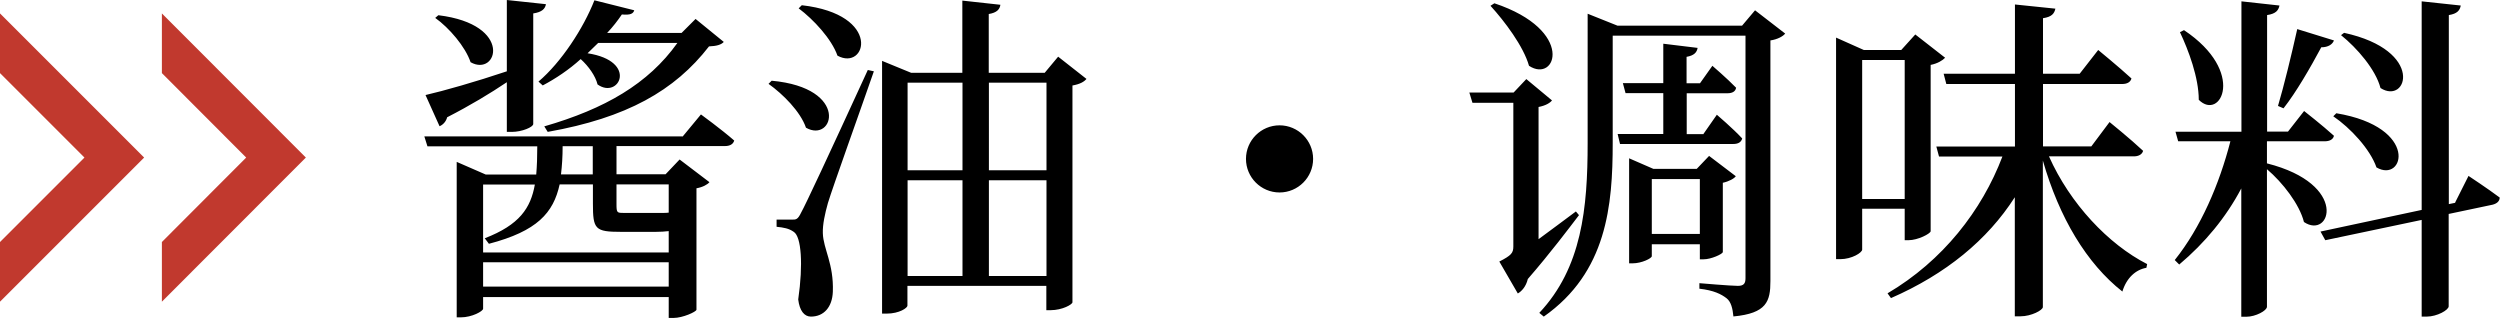 <?xml version="1.0" encoding="UTF-8"?><svg id="uuid-6f16e57b-aff1-4639-b8d4-90eb9aa7564e" xmlns="http://www.w3.org/2000/svg" width="167.56" height="21.29" viewBox="0 0 167.56 21.29"><defs><style>.uuid-cca4a60b-d490-4118-ba8b-f78099314819{fill:#c1392e;}</style></defs><g id="uuid-3ef1ad88-8c05-4f1a-83dc-59fc452c0742"><g><path d="M164.57,13.59l-.44,.09V1.01c.57-.09,.74-.32,.8-.64l-2.62-.28V14.07l-6.78,1.45,.32,.58,6.46-1.36v6.48h.34c.69,0,1.47-.44,1.47-.69v-6.19l2.94-.62c.28-.07,.48-.23,.48-.48-.8-.6-2.09-1.45-2.09-1.45l-.9,1.79Zm-12.62-4.12h3.86c.32,0,.57-.12,.62-.37-.76-.69-2-1.66-2-1.66l-1.08,1.38h-1.4V1.01c.6-.09,.76-.32,.83-.64l-2.55-.28V8.83h-4.42l.18,.64h3.5c-.74,2.87-1.98,5.77-3.73,7.96l.3,.3c1.72-1.45,3.13-3.15,4.16-5.1v8.6h.34c.62,0,1.38-.41,1.38-.67V11.34c1.06,.9,2.18,2.35,2.48,3.54,1.77,1.2,3.06-2.53-2.48-3.93v-1.47Zm-5.84-7.31c.57,1.2,1.26,3.04,1.26,4.53,1.45,1.45,3.22-1.86-.99-4.67l-.28,.14Zm6.94,5.1c.85-1.08,1.79-2.71,2.53-4.09,.48,0,.76-.21,.85-.46l-2.46-.76c-.39,1.75-.9,3.84-1.29,5.15l.37,.16Zm3.33,.53c1.15,.78,2.48,2.21,2.9,3.43,1.84,1.08,2.92-2.69-2.69-3.63l-.21,.21Zm.53-5.43c1.06,.85,2.32,2.3,2.64,3.54,1.79,1.15,3.01-2.51-2.44-3.7l-.21,.16Zm-13.89,8.12c.3,0,.55-.12,.62-.37-.85-.8-2.25-1.93-2.25-1.93l-1.22,1.63h-3.24V5.63h5.31c.32,0,.55-.12,.62-.37-.85-.78-2.23-1.91-2.23-1.91l-1.24,1.59h-2.46V1.22c.6-.09,.76-.32,.83-.64l-2.71-.28V4.94h-4.78l.18,.69h4.6v4.19h-5.27l.18,.67h4.25c-1.38,3.63-4,6.99-7.7,9.17l.23,.32c3.68-1.61,6.46-3.89,8.3-6.76v7.98h.39c.71,0,1.49-.41,1.49-.62V10.76c1.1,3.84,2.94,6.9,5.33,8.78,.28-.92,.9-1.47,1.61-1.59l.05-.25c-2.6-1.33-5.17-4.05-6.58-7.22h5.68Zm-15.36,3.5v2.12h.25c.64,0,1.47-.44,1.49-.6V4.35c.46-.09,.8-.3,.97-.48l-2-1.56-.94,1.04h-2.51l-1.86-.83v14.85h.28c.78,0,1.47-.44,1.47-.64v-2.74h2.85Zm0-9.96V13.34h-2.85V4.02h2.85Zm-10.03-3.33l-.87,1.03h-8.35l-2-.8V9.59c0,4.37-.39,8.35-3.24,11.38l.3,.25c4.23-2.97,4.62-7.45,4.62-11.64V2.39h8.9V18.65c0,.34-.11,.51-.51,.51-.46,0-2.58-.18-2.58-.18v.37c.97,.11,1.47,.37,1.82,.64,.3,.23,.41,.69,.46,1.22,2.23-.21,2.48-1.01,2.48-2.37V2.71c.48-.07,.85-.28,.99-.46l-2.02-1.56Zm-3.7,15.68v1.01h.25c.51,0,1.26-.35,1.29-.48v-4.65c.41-.09,.76-.28,.87-.44l-1.79-1.36-.83,.87h-2.9l-1.63-.71v7.04h.23c.62,0,1.29-.34,1.29-.48v-.8h3.22Zm0-4.37v3.68h-3.22v-3.68h3.22Zm.25-3.01h-1.13v-2.74h2.74c.3,0,.53-.11,.57-.37-.6-.62-1.59-1.47-1.59-1.47l-.83,1.17h-.9v-1.77c.51-.09,.69-.3,.74-.6l-2.3-.28v2.64h-2.71l.18,.67h2.53v2.74h-3.06l.16,.67h7.59c.32,0,.53-.11,.6-.37-.62-.67-1.7-1.59-1.7-1.59l-.9,1.29Zm-8.58,5.2c-.85,.64-1.7,1.26-2.48,1.84V7.17c.48-.09,.78-.28,.9-.44l-1.72-1.43-.85,.9h-2.97l.21,.69h2.74v9.63c0,.44-.14,.6-.94,1.01l1.24,2.14c.25-.14,.55-.46,.67-.97,1.52-1.75,2.78-3.43,3.43-4.28l-.21-.25ZM99.9,.39c.94,1.03,2.21,2.71,2.58,4.02,1.82,1.2,3.13-2.37-2.32-4.19l-.25,.16Zm-11.89,10.26c0-1.24-1.01-2.25-2.25-2.25s-2.25,1.01-2.25,2.25,1.01,2.25,2.25,2.25,2.25-1.01,2.25-2.25Zm-17.09-6.85l-.9,1.08h-3.75V.94c.55-.09,.74-.32,.78-.62l-2.55-.28V4.88h-3.43l-1.95-.8V21.02h.3c.87,0,1.4-.39,1.4-.53v-1.33h9.31v1.63h.28c.8,0,1.47-.39,1.47-.53V5.73c.51-.09,.78-.25,.94-.44l-1.91-1.5Zm-.78,1.75v5.86h-3.86V5.54h3.86Zm-5.63,0v5.86h-3.68V5.54h3.68Zm-3.68,6.53h3.68v6.42h-3.68v-6.42Zm5.45,6.42v-6.42h3.86v6.42h-3.86Zm-8.12-13.8q-4.02,8.76-4.46,9.54c-.23,.48-.34,.48-.62,.48h-1.03v.48c.48,.05,.83,.11,1.15,.34,.51,.32,.64,2.18,.3,4.53,.09,.76,.41,1.15,.85,1.15,.87,0,1.43-.64,1.47-1.66,.07-1.89-.64-2.87-.67-3.93-.02-.58,.14-1.31,.34-2.02,.32-1.06,2.14-6.12,3.08-8.83l-.41-.09Zm-6.65,.92c.97,.69,2.14,1.86,2.51,2.94,1.86,1.06,2.97-2.67-2.3-3.15l-.21,.21Zm2.02-5.06c.99,.74,2.21,2.05,2.6,3.17,1.93,1.06,3.04-2.76-2.39-3.38l-.21,.21Zm-7.75,8.58H28.44l.21,.67h7.36c0,.69-.02,1.31-.07,1.89h-3.38l-1.95-.85v10.42h.28c.74,0,1.49-.41,1.49-.58v-.78h12.44v1.4h.32c.62,0,1.52-.41,1.54-.55V12.62c.41-.07,.74-.25,.87-.41l-2-1.52-.94,.99h-3.29v-1.89h7.27c.32,0,.55-.12,.62-.37-.87-.76-2.23-1.75-2.23-1.75l-1.2,1.45Zm-9.93,3.22c-.28,1.59-1.03,2.71-3.36,3.61l.28,.37c3.24-.85,4.32-2.07,4.74-3.98h2.23v1.29c0,1.72,.14,1.89,1.89,1.89h2.32c.32,0,.62-.02,.87-.05v1.43h-12.44v-4.55h3.47Zm-3.47,6.85v-1.63h12.44v1.63h-12.44Zm12.44-6.85v1.89c-.14,.02-.23,.02-.32,.02h-2.67c-.48,0-.51,0-.51-.6v-1.31h3.5Zm-5.08-.67h-2.14c.07-.58,.11-1.2,.11-1.89h2.02v1.89Zm-5.77-2.85h.34c.67,0,1.43-.32,1.43-.53V.9c.6-.09,.8-.32,.85-.62l-2.62-.28V4.78c-2.12,.71-4.23,1.31-5.45,1.59l.94,2.09c.23-.09,.44-.32,.51-.6,1.56-.8,2.9-1.61,4-2.35v3.31ZM29.17,1.2c.94,.67,2.02,1.93,2.37,2.97,1.79,1.01,2.92-2.53-2.16-3.15l-.21,.18Zm7.2,4.53c.87-.46,1.77-1.06,2.55-1.77,.53,.48,.99,1.13,1.13,1.7,1.43,1.03,2.76-1.56-.67-2.09,.23-.21,.46-.46,.71-.69h5.31c-1.95,2.74-4.87,4.42-8.92,5.59l.23,.37c5.29-.94,8.51-2.76,10.81-5.73,.53-.02,.83-.12,.99-.3l-1.89-1.54-.94,.94h-4.99c.39-.41,.71-.83,.99-1.24,.57,.05,.76-.05,.83-.28L39.84,.02c-.74,1.89-2.23,4.16-3.75,5.45l.28,.25Z"/><polygon class="uuid-cca4a60b-d490-4118-ba8b-f78099314819" points="10.85 4.9 16.5 10.56 10.85 16.22 10.85 20.22 20.5 10.56 10.85 .9 10.85 4.9"/><polygon class="uuid-cca4a60b-d490-4118-ba8b-f78099314819" points="0 4.9 5.66 10.56 0 16.22 0 20.22 9.66 10.56 0 .9 0 4.9"/></g></g></svg>
